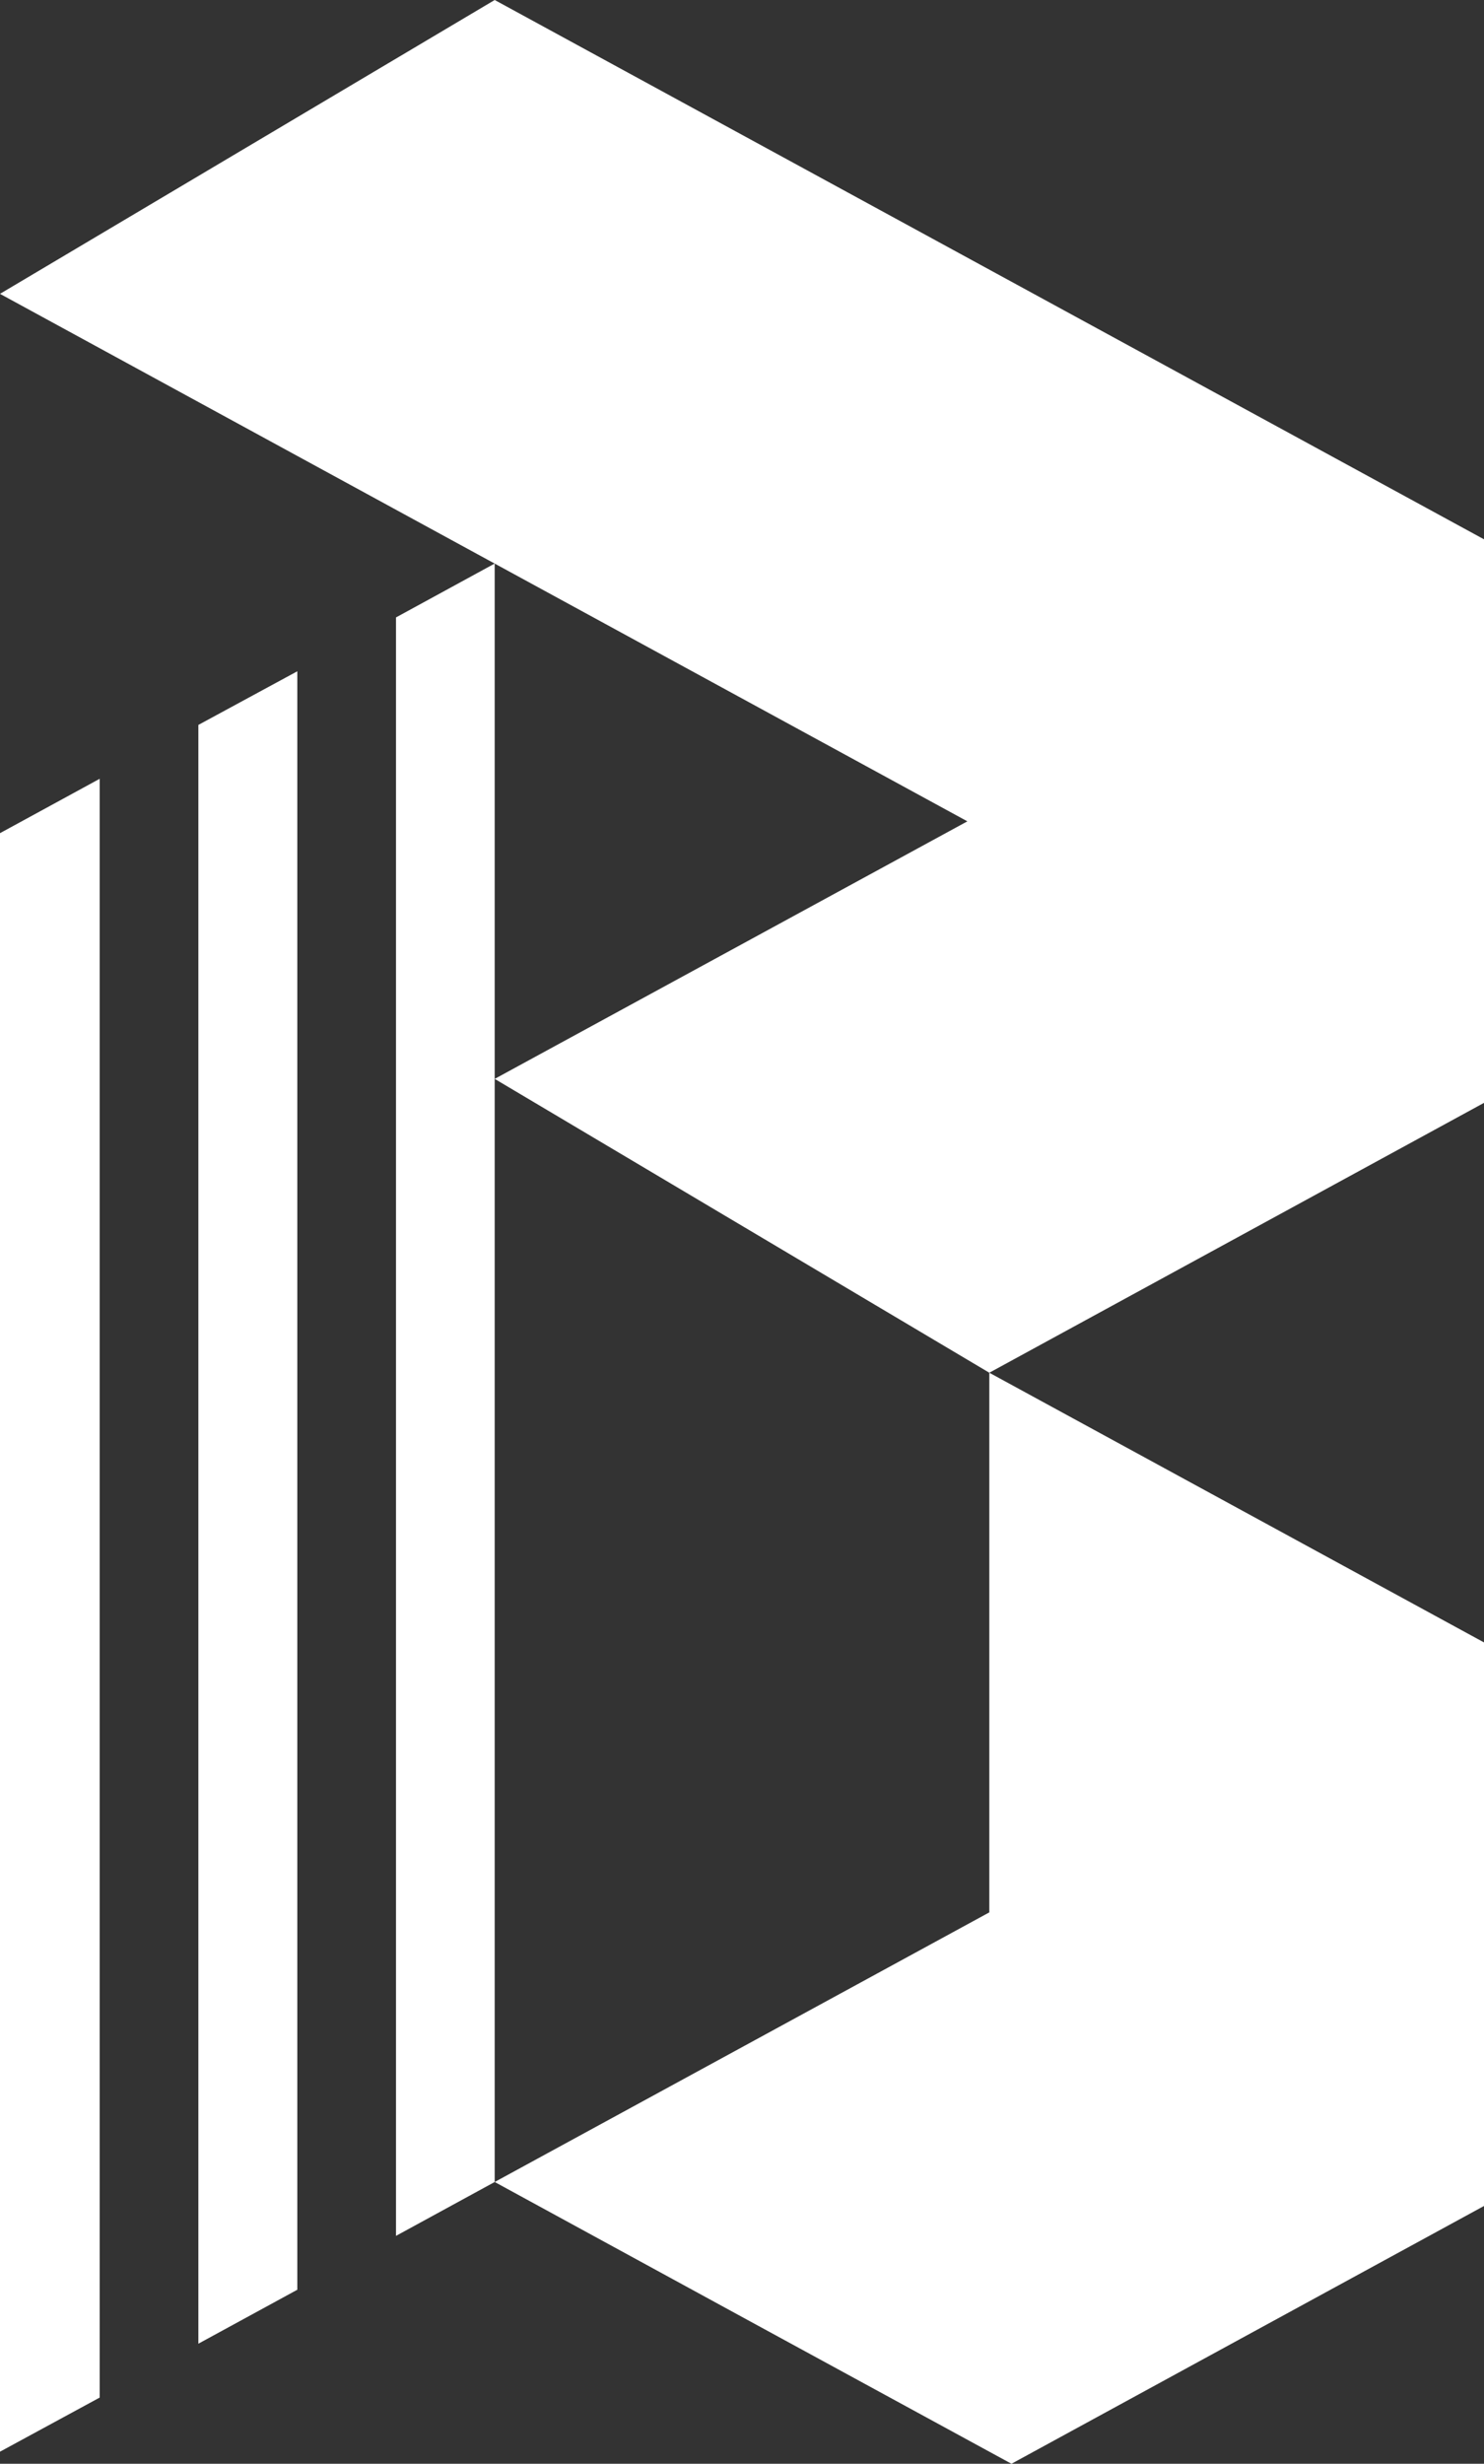 <svg viewBox="0 0 180.74 300" xmlns="http://www.w3.org/2000/svg" data-name="Capa 2" id="Capa_2">
  <rect x="0" y="0" width="180.74" height="300" fill="#333333" stroke="none"/>
  <defs>
    <style>
      .cls-1 {
        fill-rule: evenodd;
      }

      .cls-1, .cls-2 {
        fill: #fff;
        stroke-width: 0px;
      }
    </style>
  </defs>
  <g data-name="LAAN Construction" id="LAAN_Construction">
    <g>
      <polygon points="12.14 94.83 12.14 291.94 0 298.53 0 101.45 12.14 94.83" class="cls-1"></polygon>
      <polygon points="36.21 81.74 36.21 278.81 24.16 285.38 24.16 88.27 36.21 81.74" class="cls-1"></polygon>
      <polygon points="60.25 68.62 60.25 265.69 48.23 272.25 48.23 75.18 60.25 68.62" class="cls-1"></polygon>
      <polygon points="180.74 199.99 180.74 268.61 123.19 300 120.49 298.53 91.89 282.95 60.25 265.69 120.49 232.86 120.49 167.15 180.74 199.99" class="cls-1"></polygon>
      <polygon points="180.74 65.67 180.74 134.29 120.49 167.15 60.25 131.37 117.82 100.01 0 35.78 60.25 0 180.74 65.67" class="cls-2"></polygon>
    </g>
  </g>
</svg>